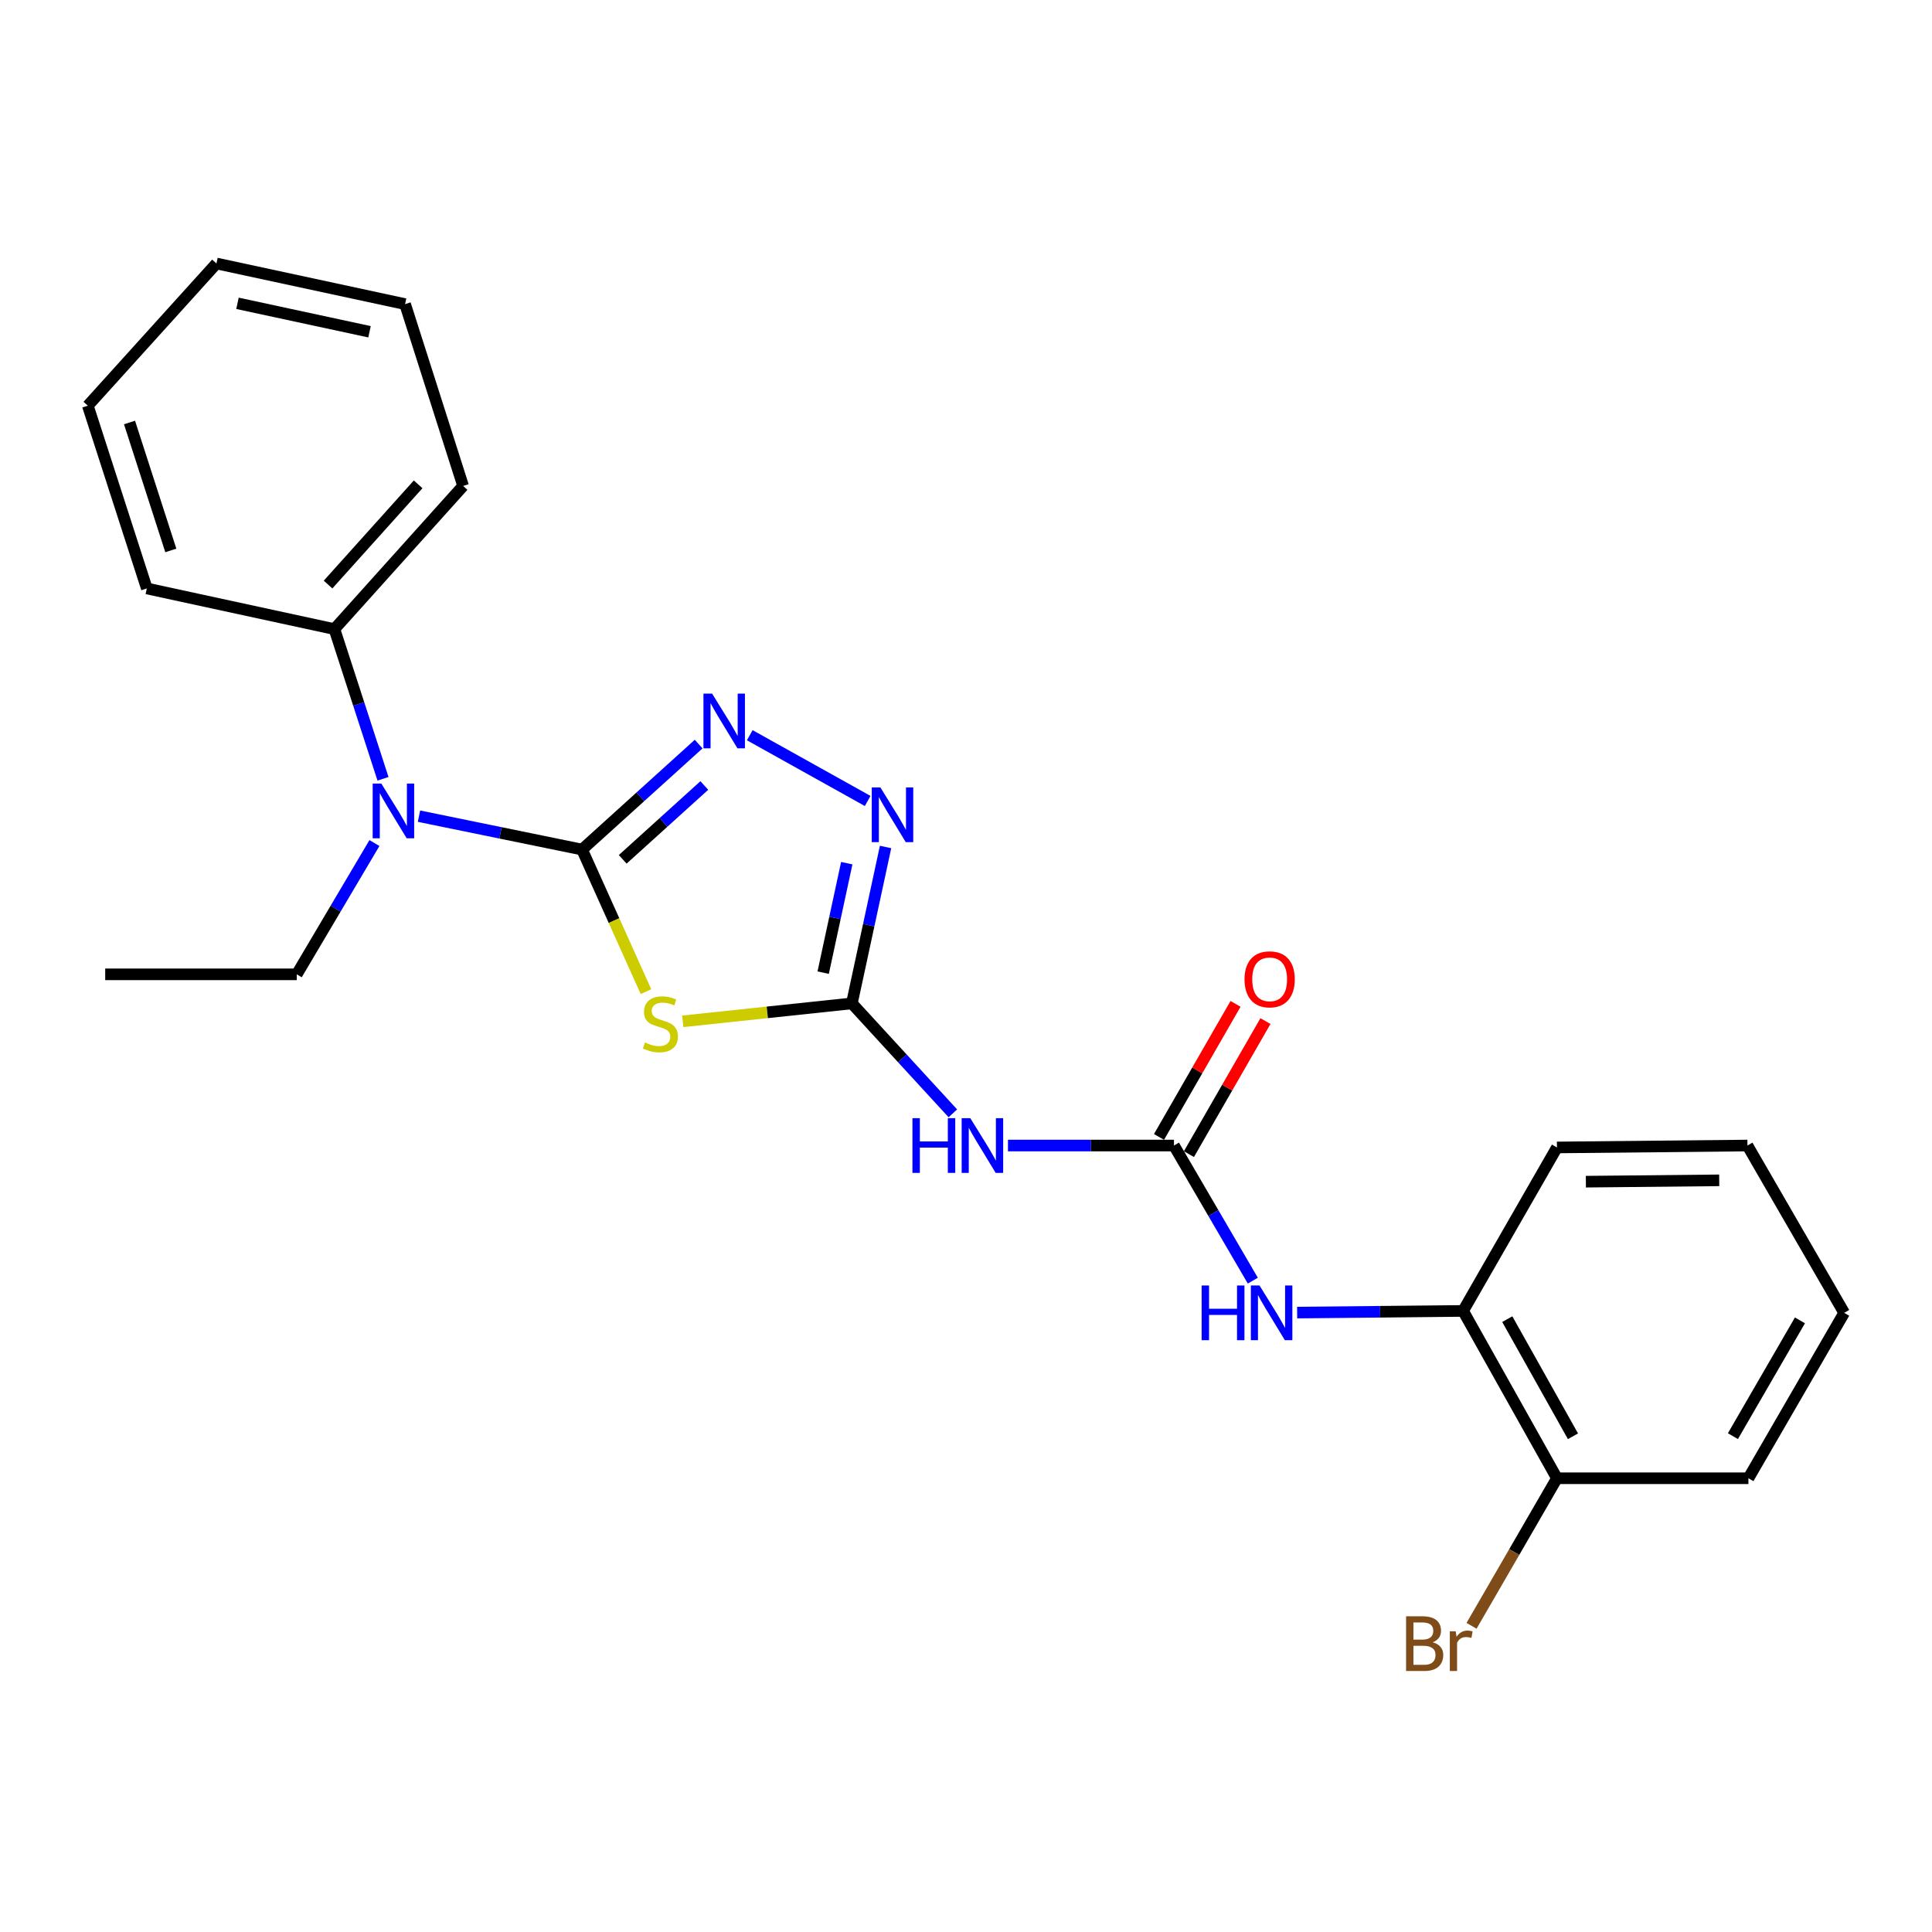 <?xml version='1.0' encoding='iso-8859-1'?>
<svg version='1.1' baseProfile='full'
              xmlns='http://www.w3.org/2000/svg'
                      xmlns:rdkit='http://www.rdkit.org/xml'
                      xmlns:xlink='http://www.w3.org/1999/xlink'
                  xml:space='preserve'
width='1000px' height='1000px' viewBox='0 0 1000 1000'>
<!-- END OF HEADER -->
<rect style='opacity:1.0;fill:#FFFFFF;stroke:none' width='1000' height='1000' x='0' y='0'> </rect>
<path class='bond-0' d='M 301.273,439.738 L 317.814,476.504' style='fill:none;fill-rule:evenodd;stroke:#000000;stroke-width:6px;stroke-linecap:butt;stroke-linejoin:miter;stroke-opacity:1' />
<path class='bond-0' d='M 317.814,476.504 L 334.354,513.27' style='fill:none;fill-rule:evenodd;stroke:#CCCC00;stroke-width:6px;stroke-linecap:butt;stroke-linejoin:miter;stroke-opacity:1' />
<path class='bond-2' d='M 301.273,439.738 L 331.446,412.434' style='fill:none;fill-rule:evenodd;stroke:#000000;stroke-width:6px;stroke-linecap:butt;stroke-linejoin:miter;stroke-opacity:1' />
<path class='bond-2' d='M 331.446,412.434 L 361.62,385.131' style='fill:none;fill-rule:evenodd;stroke:#0000FF;stroke-width:6px;stroke-linecap:butt;stroke-linejoin:miter;stroke-opacity:1' />
<path class='bond-2' d='M 322.312,444.794 L 343.434,425.682' style='fill:none;fill-rule:evenodd;stroke:#000000;stroke-width:6px;stroke-linecap:butt;stroke-linejoin:miter;stroke-opacity:1' />
<path class='bond-2' d='M 343.434,425.682 L 364.555,406.569' style='fill:none;fill-rule:evenodd;stroke:#0000FF;stroke-width:6px;stroke-linecap:butt;stroke-linejoin:miter;stroke-opacity:1' />
<path class='bond-6' d='M 301.273,439.738 L 259.07,431.093' style='fill:none;fill-rule:evenodd;stroke:#000000;stroke-width:6px;stroke-linecap:butt;stroke-linejoin:miter;stroke-opacity:1' />
<path class='bond-6' d='M 259.07,431.093 L 216.868,422.449' style='fill:none;fill-rule:evenodd;stroke:#0000FF;stroke-width:6px;stroke-linecap:butt;stroke-linejoin:miter;stroke-opacity:1' />
<path class='bond-1' d='M 353.39,528.634 L 397.157,523.992' style='fill:none;fill-rule:evenodd;stroke:#CCCC00;stroke-width:6px;stroke-linecap:butt;stroke-linejoin:miter;stroke-opacity:1' />
<path class='bond-1' d='M 397.157,523.992 L 440.924,519.35' style='fill:none;fill-rule:evenodd;stroke:#000000;stroke-width:6px;stroke-linecap:butt;stroke-linejoin:miter;stroke-opacity:1' />
<path class='bond-4' d='M 440.924,519.35 L 467.061,547.81' style='fill:none;fill-rule:evenodd;stroke:#000000;stroke-width:6px;stroke-linecap:butt;stroke-linejoin:miter;stroke-opacity:1' />
<path class='bond-4' d='M 467.061,547.81 L 493.198,576.27' style='fill:none;fill-rule:evenodd;stroke:#0000FF;stroke-width:6px;stroke-linecap:butt;stroke-linejoin:miter;stroke-opacity:1' />
<path class='bond-24' d='M 440.924,519.35 L 449.645,478.875' style='fill:none;fill-rule:evenodd;stroke:#000000;stroke-width:6px;stroke-linecap:butt;stroke-linejoin:miter;stroke-opacity:1' />
<path class='bond-24' d='M 449.645,478.875 L 458.367,438.399' style='fill:none;fill-rule:evenodd;stroke:#0000FF;stroke-width:6px;stroke-linecap:butt;stroke-linejoin:miter;stroke-opacity:1' />
<path class='bond-24' d='M 426.075,503.444 L 432.18,475.111' style='fill:none;fill-rule:evenodd;stroke:#000000;stroke-width:6px;stroke-linecap:butt;stroke-linejoin:miter;stroke-opacity:1' />
<path class='bond-24' d='M 432.18,475.111 L 438.285,446.779' style='fill:none;fill-rule:evenodd;stroke:#0000FF;stroke-width:6px;stroke-linecap:butt;stroke-linejoin:miter;stroke-opacity:1' />
<path class='bond-3' d='M 388.074,380.547 L 449.101,414.575' style='fill:none;fill-rule:evenodd;stroke:#0000FF;stroke-width:6px;stroke-linecap:butt;stroke-linejoin:miter;stroke-opacity:1' />
<path class='bond-5' d='M 521.715,592.927 L 564.678,592.927' style='fill:none;fill-rule:evenodd;stroke:#0000FF;stroke-width:6px;stroke-linecap:butt;stroke-linejoin:miter;stroke-opacity:1' />
<path class='bond-5' d='M 564.678,592.927 L 607.641,592.927' style='fill:none;fill-rule:evenodd;stroke:#000000;stroke-width:6px;stroke-linecap:butt;stroke-linejoin:miter;stroke-opacity:1' />
<path class='bond-7' d='M 607.641,592.927 L 628.048,627.894' style='fill:none;fill-rule:evenodd;stroke:#000000;stroke-width:6px;stroke-linecap:butt;stroke-linejoin:miter;stroke-opacity:1' />
<path class='bond-7' d='M 628.048,627.894 L 648.455,662.86' style='fill:none;fill-rule:evenodd;stroke:#0000FF;stroke-width:6px;stroke-linecap:butt;stroke-linejoin:miter;stroke-opacity:1' />
<path class='bond-9' d='M 615.385,597.381 L 635.19,562.946' style='fill:none;fill-rule:evenodd;stroke:#000000;stroke-width:6px;stroke-linecap:butt;stroke-linejoin:miter;stroke-opacity:1' />
<path class='bond-9' d='M 635.19,562.946 L 654.995,528.511' style='fill:none;fill-rule:evenodd;stroke:#FF0000;stroke-width:6px;stroke-linecap:butt;stroke-linejoin:miter;stroke-opacity:1' />
<path class='bond-9' d='M 599.898,588.474 L 619.703,554.039' style='fill:none;fill-rule:evenodd;stroke:#000000;stroke-width:6px;stroke-linecap:butt;stroke-linejoin:miter;stroke-opacity:1' />
<path class='bond-9' d='M 619.703,554.039 L 639.508,519.604' style='fill:none;fill-rule:evenodd;stroke:#FF0000;stroke-width:6px;stroke-linecap:butt;stroke-linejoin:miter;stroke-opacity:1' />
<path class='bond-11' d='M 198.239,403.105 L 185.667,364.365' style='fill:none;fill-rule:evenodd;stroke:#0000FF;stroke-width:6px;stroke-linecap:butt;stroke-linejoin:miter;stroke-opacity:1' />
<path class='bond-11' d='M 185.667,364.365 L 173.096,325.625' style='fill:none;fill-rule:evenodd;stroke:#000000;stroke-width:6px;stroke-linecap:butt;stroke-linejoin:miter;stroke-opacity:1' />
<path class='bond-13' d='M 193.806,436.355 L 173.704,470.334' style='fill:none;fill-rule:evenodd;stroke:#0000FF;stroke-width:6px;stroke-linecap:butt;stroke-linejoin:miter;stroke-opacity:1' />
<path class='bond-13' d='M 173.704,470.334 L 153.602,504.313' style='fill:none;fill-rule:evenodd;stroke:#000000;stroke-width:6px;stroke-linecap:butt;stroke-linejoin:miter;stroke-opacity:1' />
<path class='bond-8' d='M 671.4,679.394 L 714.348,678.964' style='fill:none;fill-rule:evenodd;stroke:#0000FF;stroke-width:6px;stroke-linecap:butt;stroke-linejoin:miter;stroke-opacity:1' />
<path class='bond-8' d='M 714.348,678.964 L 757.297,678.534' style='fill:none;fill-rule:evenodd;stroke:#000000;stroke-width:6px;stroke-linecap:butt;stroke-linejoin:miter;stroke-opacity:1' />
<path class='bond-10' d='M 757.297,678.534 L 805.872,765.144' style='fill:none;fill-rule:evenodd;stroke:#000000;stroke-width:6px;stroke-linecap:butt;stroke-linejoin:miter;stroke-opacity:1' />
<path class='bond-10' d='M 780.166,682.786 L 814.168,743.413' style='fill:none;fill-rule:evenodd;stroke:#000000;stroke-width:6px;stroke-linecap:butt;stroke-linejoin:miter;stroke-opacity:1' />
<path class='bond-14' d='M 757.297,678.534 L 805.872,593.92' style='fill:none;fill-rule:evenodd;stroke:#000000;stroke-width:6px;stroke-linecap:butt;stroke-linejoin:miter;stroke-opacity:1' />
<path class='bond-12' d='M 805.872,765.144 L 783.77,803.331' style='fill:none;fill-rule:evenodd;stroke:#000000;stroke-width:6px;stroke-linecap:butt;stroke-linejoin:miter;stroke-opacity:1' />
<path class='bond-12' d='M 783.77,803.331 L 761.668,841.518' style='fill:none;fill-rule:evenodd;stroke:#7F4C19;stroke-width:6px;stroke-linecap:butt;stroke-linejoin:miter;stroke-opacity:1' />
<path class='bond-15' d='M 805.872,765.144 L 904.978,765.144' style='fill:none;fill-rule:evenodd;stroke:#000000;stroke-width:6px;stroke-linecap:butt;stroke-linejoin:miter;stroke-opacity:1' />
<path class='bond-16' d='M 173.096,325.625 L 239.705,251.522' style='fill:none;fill-rule:evenodd;stroke:#000000;stroke-width:6px;stroke-linecap:butt;stroke-linejoin:miter;stroke-opacity:1' />
<path class='bond-16' d='M 169.8,302.566 L 216.427,250.694' style='fill:none;fill-rule:evenodd;stroke:#000000;stroke-width:6px;stroke-linecap:butt;stroke-linejoin:miter;stroke-opacity:1' />
<path class='bond-17' d='M 173.096,325.625 L 75.995,304.583' style='fill:none;fill-rule:evenodd;stroke:#000000;stroke-width:6px;stroke-linecap:butt;stroke-linejoin:miter;stroke-opacity:1' />
<path class='bond-18' d='M 153.602,504.313 L 54.457,504.313' style='fill:none;fill-rule:evenodd;stroke:#000000;stroke-width:6px;stroke-linecap:butt;stroke-linejoin:miter;stroke-opacity:1' />
<path class='bond-19' d='M 805.872,593.92 L 904.472,592.927' style='fill:none;fill-rule:evenodd;stroke:#000000;stroke-width:6px;stroke-linecap:butt;stroke-linejoin:miter;stroke-opacity:1' />
<path class='bond-19' d='M 820.842,611.636 L 889.862,610.941' style='fill:none;fill-rule:evenodd;stroke:#000000;stroke-width:6px;stroke-linecap:butt;stroke-linejoin:miter;stroke-opacity:1' />
<path class='bond-26' d='M 904.978,765.144 L 954.545,679.527' style='fill:none;fill-rule:evenodd;stroke:#000000;stroke-width:6px;stroke-linecap:butt;stroke-linejoin:miter;stroke-opacity:1' />
<path class='bond-26' d='M 896.951,743.35 L 931.649,683.418' style='fill:none;fill-rule:evenodd;stroke:#000000;stroke-width:6px;stroke-linecap:butt;stroke-linejoin:miter;stroke-opacity:1' />
<path class='bond-21' d='M 239.705,251.522 L 209.671,157.409' style='fill:none;fill-rule:evenodd;stroke:#000000;stroke-width:6px;stroke-linecap:butt;stroke-linejoin:miter;stroke-opacity:1' />
<path class='bond-22' d='M 75.995,304.583 L 45.455,209.984' style='fill:none;fill-rule:evenodd;stroke:#000000;stroke-width:6px;stroke-linecap:butt;stroke-linejoin:miter;stroke-opacity:1' />
<path class='bond-22' d='M 88.416,284.904 L 67.037,218.685' style='fill:none;fill-rule:evenodd;stroke:#000000;stroke-width:6px;stroke-linecap:butt;stroke-linejoin:miter;stroke-opacity:1' />
<path class='bond-20' d='M 904.472,592.927 L 954.545,679.527' style='fill:none;fill-rule:evenodd;stroke:#000000;stroke-width:6px;stroke-linecap:butt;stroke-linejoin:miter;stroke-opacity:1' />
<path class='bond-25' d='M 209.671,157.409 L 112.034,136.377' style='fill:none;fill-rule:evenodd;stroke:#000000;stroke-width:6px;stroke-linecap:butt;stroke-linejoin:miter;stroke-opacity:1' />
<path class='bond-25' d='M 191.263,171.719 L 122.918,156.997' style='fill:none;fill-rule:evenodd;stroke:#000000;stroke-width:6px;stroke-linecap:butt;stroke-linejoin:miter;stroke-opacity:1' />
<path class='bond-23' d='M 45.455,209.984 L 112.034,136.377' style='fill:none;fill-rule:evenodd;stroke:#000000;stroke-width:6px;stroke-linecap:butt;stroke-linejoin:miter;stroke-opacity:1' />
<path  class='atom-1' d='M 333.818 539.581
Q 334.138 539.701, 335.458 540.261
Q 336.778 540.821, 338.218 541.181
Q 339.698 541.501, 341.138 541.501
Q 343.818 541.501, 345.378 540.221
Q 346.938 538.901, 346.938 536.621
Q 346.938 535.061, 346.138 534.101
Q 345.378 533.141, 344.178 532.621
Q 342.978 532.101, 340.978 531.501
Q 338.458 530.741, 336.938 530.021
Q 335.458 529.301, 334.378 527.781
Q 333.338 526.261, 333.338 523.701
Q 333.338 520.141, 335.738 517.941
Q 338.178 515.741, 342.978 515.741
Q 346.258 515.741, 349.978 517.301
L 349.058 520.381
Q 345.658 518.981, 343.098 518.981
Q 340.338 518.981, 338.818 520.141
Q 337.298 521.261, 337.338 523.221
Q 337.338 524.741, 338.098 525.661
Q 338.898 526.581, 340.018 527.101
Q 341.178 527.621, 343.098 528.221
Q 345.658 529.021, 347.178 529.821
Q 348.698 530.621, 349.778 532.261
Q 350.898 533.861, 350.898 536.621
Q 350.898 540.541, 348.258 542.661
Q 345.658 544.741, 341.298 544.741
Q 338.778 544.741, 336.858 544.181
Q 334.978 543.661, 332.738 542.741
L 333.818 539.581
' fill='#CCCC00'/>
<path  class='atom-3' d='M 368.58 359.008
L 377.86 374.008
Q 378.78 375.488, 380.26 378.168
Q 381.74 380.848, 381.82 381.008
L 381.82 359.008
L 385.58 359.008
L 385.58 387.328
L 381.7 387.328
L 371.74 370.928
Q 370.58 369.008, 369.34 366.808
Q 368.14 364.608, 367.78 363.928
L 367.78 387.328
L 364.1 387.328
L 364.1 359.008
L 368.58 359.008
' fill='#0000FF'/>
<path  class='atom-4' d='M 455.696 407.583
L 464.976 422.583
Q 465.896 424.063, 467.376 426.743
Q 468.856 429.423, 468.936 429.583
L 468.936 407.583
L 472.696 407.583
L 472.696 435.903
L 468.816 435.903
L 458.856 419.503
Q 457.696 417.583, 456.456 415.383
Q 455.256 413.183, 454.896 412.503
L 454.896 435.903
L 451.216 435.903
L 451.216 407.583
L 455.696 407.583
' fill='#0000FF'/>
<path  class='atom-5' d='M 472.276 578.767
L 476.116 578.767
L 476.116 590.807
L 490.596 590.807
L 490.596 578.767
L 494.436 578.767
L 494.436 607.087
L 490.596 607.087
L 490.596 594.007
L 476.116 594.007
L 476.116 607.087
L 472.276 607.087
L 472.276 578.767
' fill='#0000FF'/>
<path  class='atom-5' d='M 502.236 578.767
L 511.516 593.767
Q 512.436 595.247, 513.916 597.927
Q 515.396 600.607, 515.476 600.767
L 515.476 578.767
L 519.236 578.767
L 519.236 607.087
L 515.356 607.087
L 505.396 590.687
Q 504.236 588.767, 502.996 586.567
Q 501.796 584.367, 501.436 583.687
L 501.436 607.087
L 497.756 607.087
L 497.756 578.767
L 502.236 578.767
' fill='#0000FF'/>
<path  class='atom-7' d='M 197.376 405.578
L 206.656 420.578
Q 207.576 422.058, 209.056 424.738
Q 210.536 427.418, 210.616 427.578
L 210.616 405.578
L 214.376 405.578
L 214.376 433.898
L 210.496 433.898
L 200.536 417.498
Q 199.376 415.578, 198.136 413.378
Q 196.936 411.178, 196.576 410.498
L 196.576 433.898
L 192.896 433.898
L 192.896 405.578
L 197.376 405.578
' fill='#0000FF'/>
<path  class='atom-8' d='M 621.962 665.367
L 625.802 665.367
L 625.802 677.407
L 640.282 677.407
L 640.282 665.367
L 644.122 665.367
L 644.122 693.687
L 640.282 693.687
L 640.282 680.607
L 625.802 680.607
L 625.802 693.687
L 621.962 693.687
L 621.962 665.367
' fill='#0000FF'/>
<path  class='atom-8' d='M 651.922 665.367
L 661.202 680.367
Q 662.122 681.847, 663.602 684.527
Q 665.082 687.207, 665.162 687.367
L 665.162 665.367
L 668.922 665.367
L 668.922 693.687
L 665.042 693.687
L 655.082 677.287
Q 653.922 675.367, 652.682 673.167
Q 651.482 670.967, 651.122 670.287
L 651.122 693.687
L 647.442 693.687
L 647.442 665.367
L 651.922 665.367
' fill='#0000FF'/>
<path  class='atom-10' d='M 644.169 506.894
Q 644.169 500.094, 647.529 496.294
Q 650.889 492.494, 657.169 492.494
Q 663.449 492.494, 666.809 496.294
Q 670.169 500.094, 670.169 506.894
Q 670.169 513.774, 666.769 517.694
Q 663.369 521.574, 657.169 521.574
Q 650.929 521.574, 647.529 517.694
Q 644.169 513.814, 644.169 506.894
M 657.169 518.374
Q 661.489 518.374, 663.809 515.494
Q 666.169 512.574, 666.169 506.894
Q 666.169 501.334, 663.809 498.534
Q 661.489 495.694, 657.169 495.694
Q 652.849 495.694, 650.489 498.494
Q 648.169 501.294, 648.169 506.894
Q 648.169 512.614, 650.489 515.494
Q 652.849 518.374, 657.169 518.374
' fill='#FF0000'/>
<path  class='atom-13' d='M 741.544 850.03
Q 744.264 850.79, 745.624 852.47
Q 747.024 854.11, 747.024 856.55
Q 747.024 860.47, 744.504 862.71
Q 742.024 864.91, 737.304 864.91
L 727.784 864.91
L 727.784 836.59
L 736.144 836.59
Q 740.984 836.59, 743.424 838.55
Q 745.864 840.51, 745.864 844.11
Q 745.864 848.39, 741.544 850.03
M 731.584 839.79
L 731.584 848.67
L 736.144 848.67
Q 738.944 848.67, 740.384 847.55
Q 741.864 846.39, 741.864 844.11
Q 741.864 839.79, 736.144 839.79
L 731.584 839.79
M 737.304 861.71
Q 740.064 861.71, 741.544 860.39
Q 743.024 859.07, 743.024 856.55
Q 743.024 854.23, 741.384 853.07
Q 739.784 851.87, 736.704 851.87
L 731.584 851.87
L 731.584 861.71
L 737.304 861.71
' fill='#7F4C19'/>
<path  class='atom-13' d='M 753.464 844.35
L 753.904 847.19
Q 756.064 843.99, 759.584 843.99
Q 760.704 843.99, 762.224 844.39
L 761.624 847.75
Q 759.904 847.35, 758.944 847.35
Q 757.264 847.35, 756.144 848.03
Q 755.064 848.67, 754.184 850.23
L 754.184 864.91
L 750.424 864.91
L 750.424 844.35
L 753.464 844.35
' fill='#7F4C19'/>
</svg>
